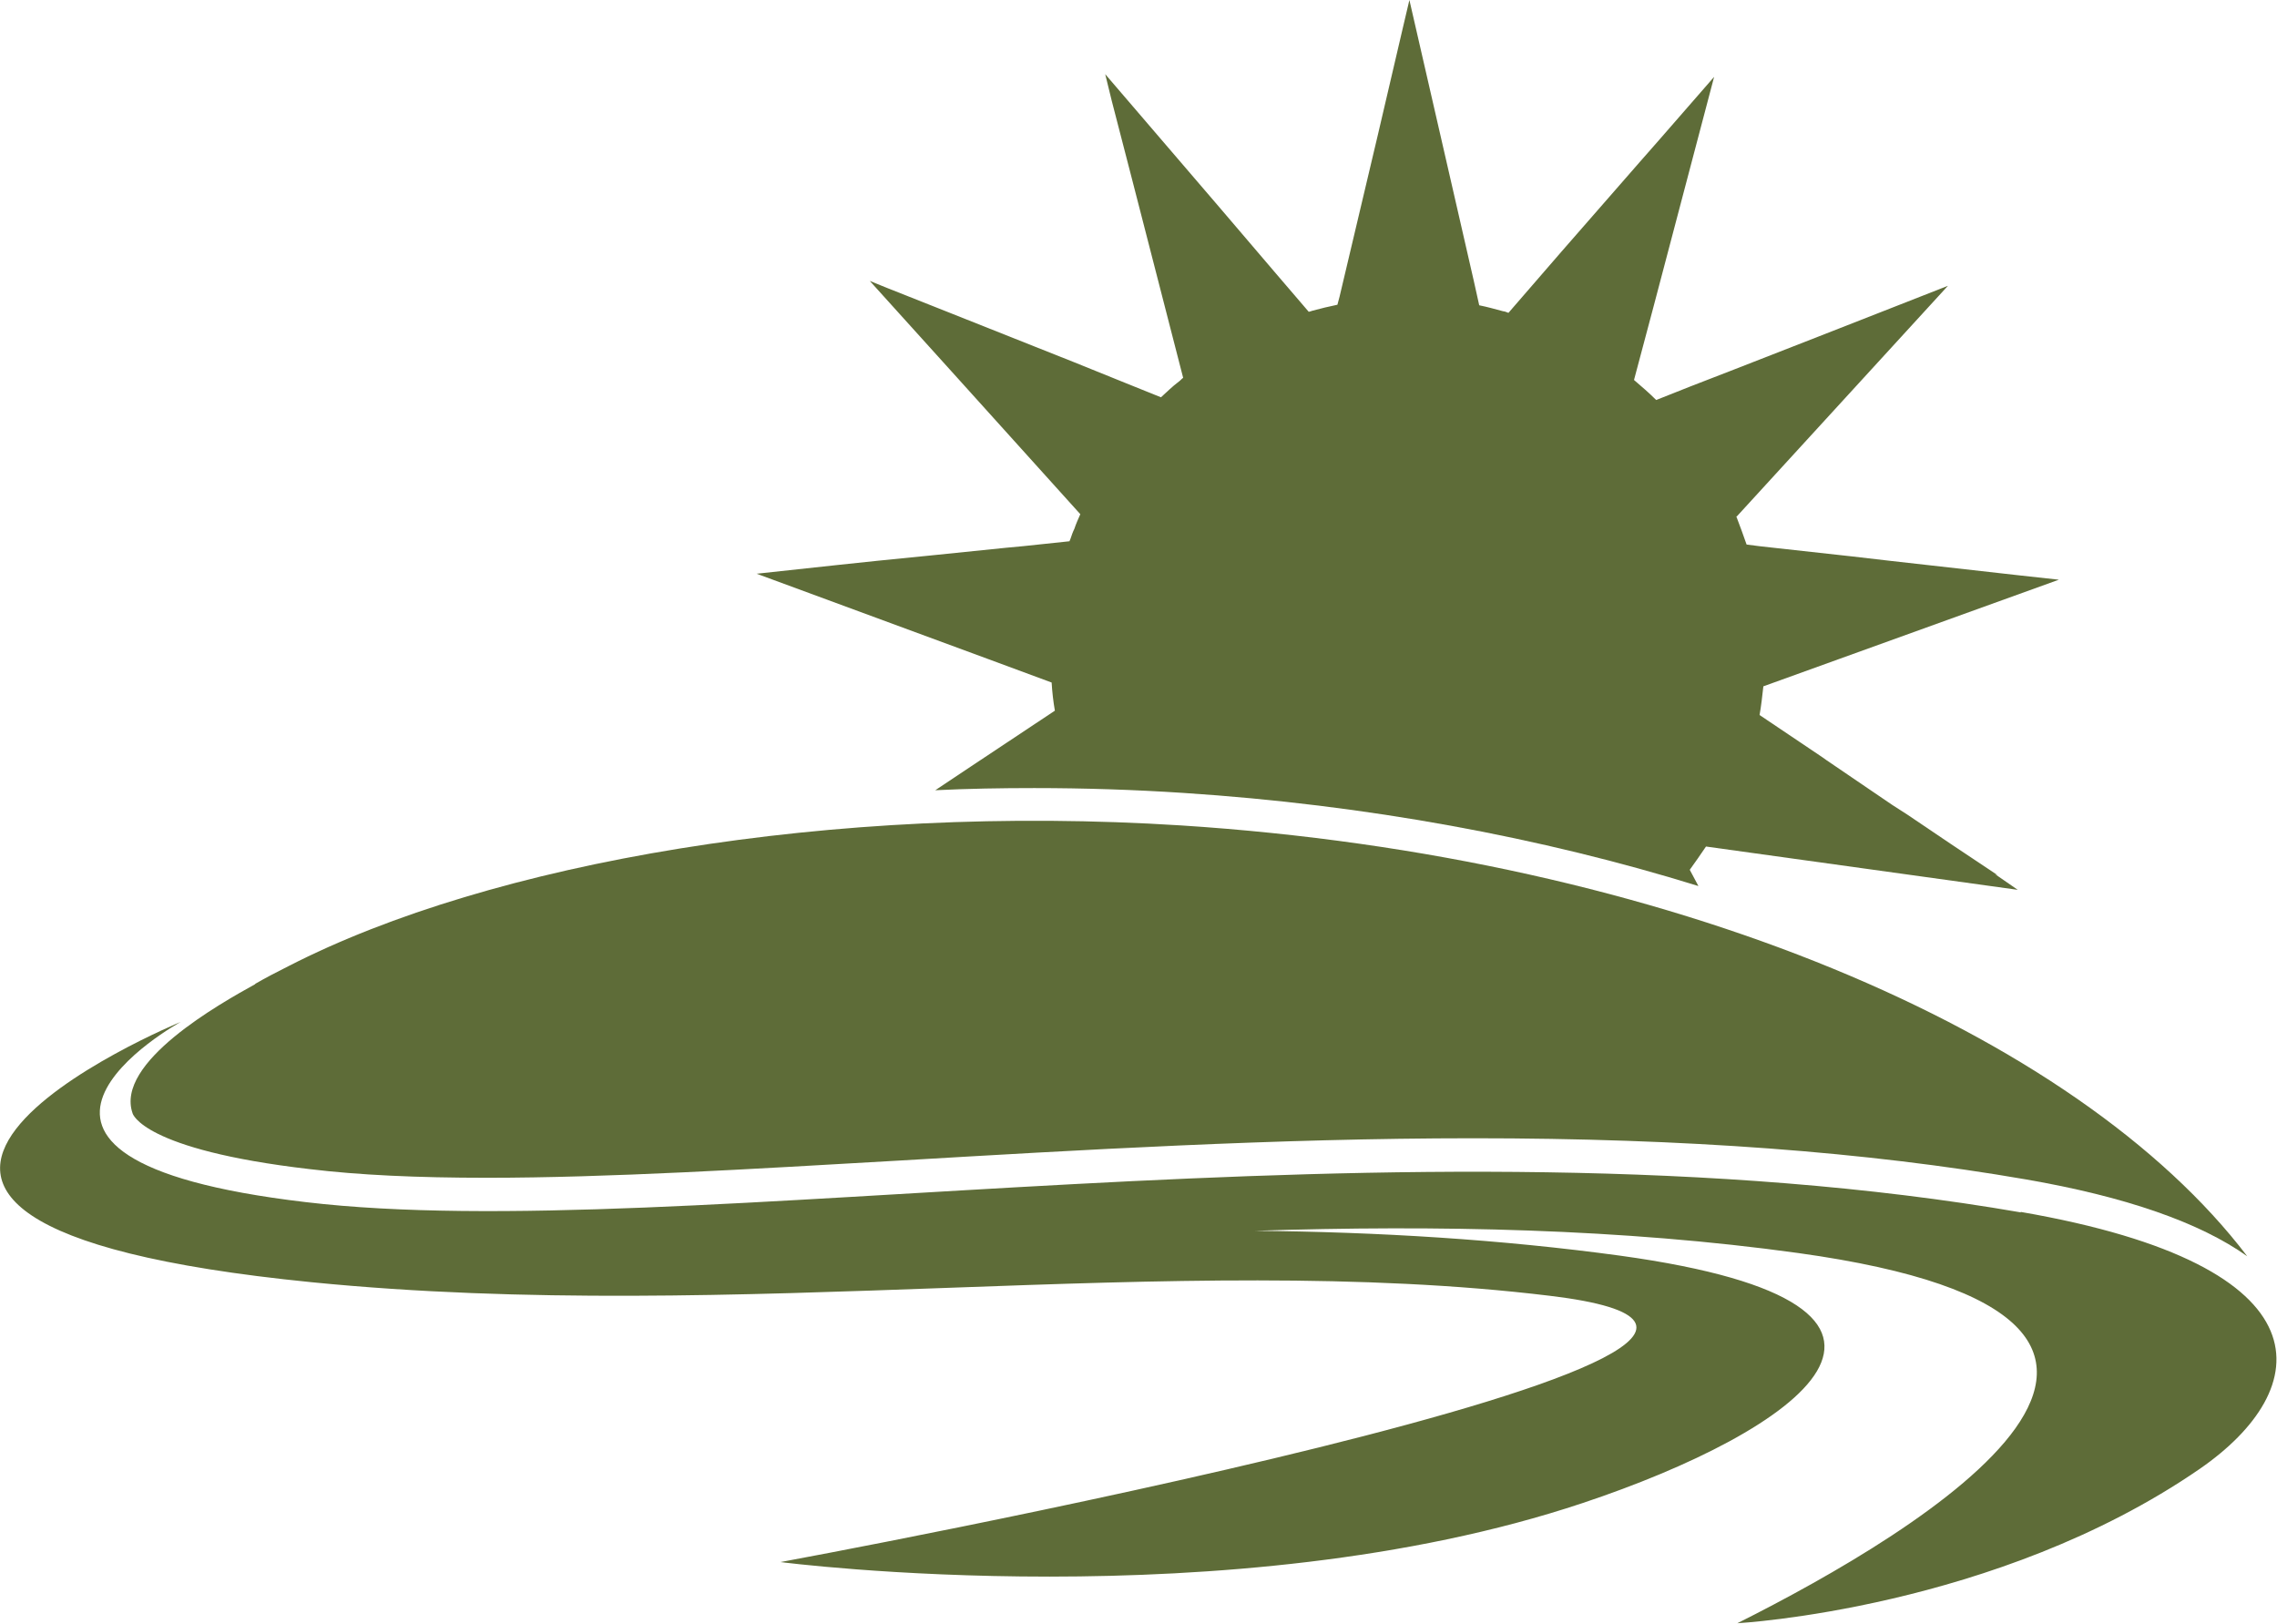 <?xml version="1.0" encoding="UTF-8"?><svg id="icons" xmlns="http://www.w3.org/2000/svg" viewBox="0 0 42.07 30"><defs><style>.cls-1{fill:#5E6C38;}</style></defs><g id="icon-outdoors"><path class="cls-1" d="M4.72,18.18c-.65,.36-2.6,1.45-2.27,2.39,0,0,.17,.67,3.27,1.03,.91,.11,1.98,.16,3.28,.16,2.23,0,4.87-.16,7.65-.32,3.24-.19,6.92-.41,10.57-.41,3.91,0,7.26,.25,10.21,.76,1.85,.32,3.22,.8,4.09,1.42-3.15-4.14-10.7-7.38-19.7-7.96-6.44-.41-12.75,.68-16.49,2.6-.22,.11-.43,.22-.62,.33Z"/><path class="cls-1" d="M37.34,22.4c-11.33-1.96-24.79,.63-31.69-.19-6.9-.81-2.31-3.33-2.31-3.33,0,0-8.93,3.68,2.42,4.81,7.86,.78,15.94-.59,22.87,.25,7.59,.91-14.21,4.92-14.21,4.92,0,0,8.32,1.08,14.82-1.09,3.96-1.32,7.35-3.65,.7-4.57-2.2-.3-4.47-.44-6.76-.46,3.38-.11,6.79-.04,10.04,.41,8.8,1.22,2.29,5.13-1.12,6.84,0,0,4.78-.26,8.54-2.85,2.13-1.47,2.47-3.75-3.31-4.75Z"/><path class="cls-1" d="M36.86,16.15l.42,.29-5.76-.8c-.1,.15-.2,.29-.3,.43l.16,.3c-2.9-.9-6.14-1.5-9.51-1.72-.91-.06-1.84-.09-2.76-.09-.61,0-1.22,.01-1.83,.04l.66-.44h0l1.55-1.03c-.03-.17-.05-.35-.06-.52l-1.19-.44-4.26-1.57,1.48-.16,.76-.08,1-.1,1.37-.14,.32-.03,.85-.09s.01-.03,.02-.05c.02-.06,.04-.12,.07-.18,.03-.09,.07-.18,.11-.27l-2.3-2.55-1.59-1.76,.32,.13,1.11,.44,1.61,.64,.73,.29,.94,.38,.67,.27c.11-.1,.21-.2,.33-.29,.03-.02,.05-.05,.08-.07l-.95-3.69-.37-1.43-.12-.49,2.11,2.46,1.05,1.23,.6,.7s.05-.01,.07-.02c.15-.04,.31-.08,.46-.11l.04-.15,.71-3,.46-1.97,.12-.51,.89,3.88,.3,1.31,.1,.45c.15,.03,.29,.07,.44,.11,.03,0,.07,.02,.1,.03l.97-1.12,1.45-1.66,.36-.41,1.02-1.17-1.11,4.21-.37,1.39c.14,.12,.28,.24,.41,.37l.05-.02,.58-.23,.8-.31,1.46-.57,1.2-.47,1.3-.51-3.9,4.26h-.01c.07,.18,.13,.35,.19,.52l.23,.03,.36,.04,1.36,.15,.69,.08,.8,.09,1.6,.18,.73,.08-5.46,1.97c-.02,.18-.04,.36-.07,.53l1.16,.78,.07,.05,1.22,.83,.28,.18,.8,.54,.87,.58Z"/></g></svg>
